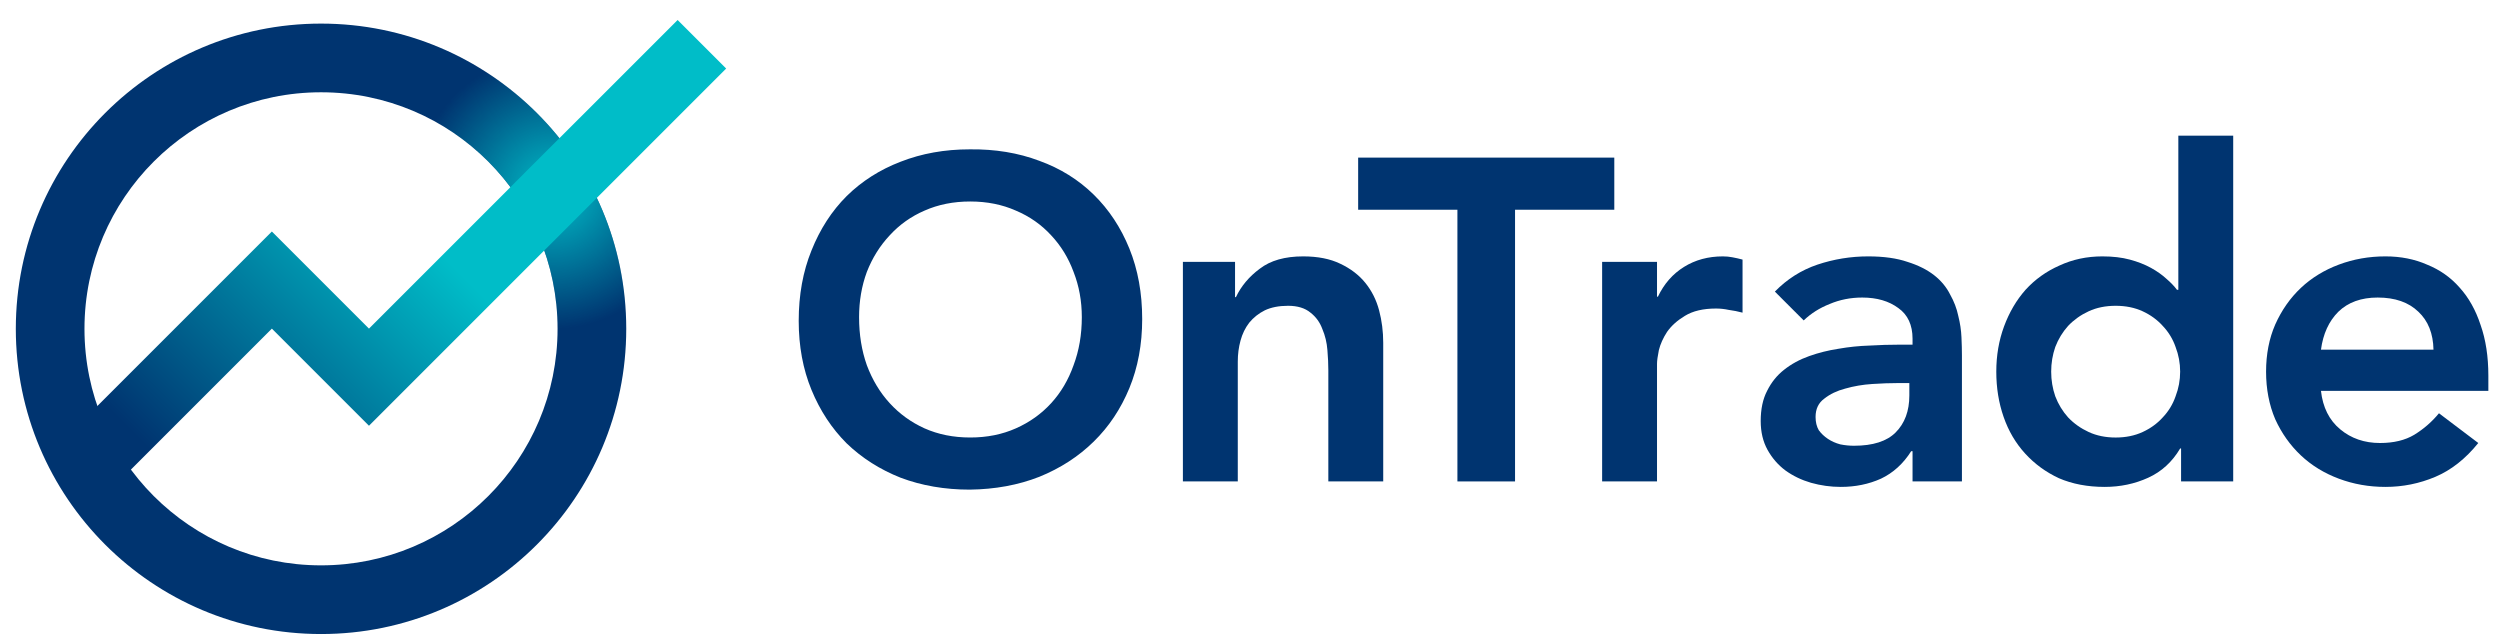 <svg width="114" height="29" viewBox="0 0 114 29" fill="none" xmlns="http://www.w3.org/2000/svg">
<path d="M105.836 17.823C105.919 18.574 106.211 19.158 106.712 19.575C107.212 19.992 107.817 20.201 108.526 20.201C109.152 20.201 109.673 20.076 110.091 19.825C110.522 19.561 110.897 19.234 111.217 18.845L113.01 20.201C112.426 20.924 111.773 21.438 111.05 21.744C110.327 22.05 109.569 22.203 108.777 22.203C108.026 22.203 107.317 22.078 106.649 21.827C105.982 21.577 105.405 21.223 104.918 20.764C104.432 20.305 104.042 19.756 103.75 19.116C103.472 18.463 103.333 17.74 103.333 16.947C103.333 16.155 103.472 15.438 103.75 14.799C104.042 14.146 104.432 13.589 104.918 13.13C105.405 12.672 105.982 12.317 106.649 12.067C107.317 11.816 108.026 11.691 108.777 11.691C109.472 11.691 110.105 11.816 110.675 12.067C111.259 12.303 111.752 12.651 112.155 13.11C112.572 13.568 112.892 14.139 113.115 14.82C113.351 15.487 113.469 16.259 113.469 17.135V17.823H105.836ZM110.967 15.946C110.953 15.209 110.723 14.632 110.278 14.215C109.833 13.784 109.215 13.568 108.422 13.568C107.671 13.568 107.073 13.784 106.629 14.215C106.197 14.646 105.933 15.223 105.836 15.946H110.967Z" fill="#003470"/>
<path d="M99.457 20.451H99.415C99.053 21.063 98.567 21.508 97.955 21.786C97.343 22.064 96.683 22.203 95.974 22.203C95.195 22.203 94.5 22.071 93.888 21.807C93.29 21.529 92.776 21.153 92.345 20.68C91.914 20.208 91.587 19.652 91.365 19.012C91.142 18.372 91.031 17.684 91.031 16.947C91.031 16.21 91.149 15.522 91.385 14.883C91.622 14.243 91.948 13.687 92.365 13.214C92.797 12.741 93.311 12.373 93.909 12.109C94.507 11.831 95.16 11.691 95.869 11.691C96.342 11.691 96.759 11.74 97.121 11.838C97.482 11.935 97.802 12.06 98.08 12.213C98.358 12.366 98.594 12.533 98.789 12.713C98.984 12.88 99.144 13.047 99.269 13.214H99.332V6.186H101.834V21.953H99.457V20.451ZM93.534 16.947C93.534 17.337 93.596 17.712 93.721 18.073C93.86 18.435 94.055 18.755 94.305 19.033C94.569 19.311 94.882 19.533 95.244 19.7C95.605 19.867 96.015 19.951 96.474 19.951C96.933 19.951 97.343 19.867 97.705 19.7C98.066 19.533 98.372 19.311 98.622 19.033C98.886 18.755 99.081 18.435 99.206 18.073C99.345 17.712 99.415 17.337 99.415 16.947C99.415 16.558 99.345 16.183 99.206 15.821C99.081 15.46 98.886 15.14 98.622 14.862C98.372 14.584 98.066 14.361 97.705 14.194C97.343 14.027 96.933 13.944 96.474 13.944C96.015 13.944 95.605 14.027 95.244 14.194C94.882 14.361 94.569 14.584 94.305 14.862C94.055 15.14 93.86 15.46 93.721 15.821C93.596 16.183 93.534 16.558 93.534 16.947Z" fill="#003470"/>
<path d="M87.212 20.576H87.149C86.788 21.146 86.329 21.563 85.773 21.827C85.217 22.078 84.605 22.203 83.937 22.203C83.479 22.203 83.027 22.14 82.582 22.015C82.151 21.89 81.761 21.702 81.414 21.452C81.08 21.202 80.809 20.889 80.6 20.514C80.392 20.138 80.288 19.7 80.288 19.2C80.288 18.657 80.385 18.198 80.58 17.823C80.774 17.434 81.031 17.114 81.351 16.864C81.685 16.599 82.067 16.391 82.498 16.238C82.929 16.085 83.374 15.974 83.833 15.904C84.306 15.821 84.779 15.772 85.251 15.758C85.724 15.73 86.169 15.717 86.586 15.717H87.212V15.445C87.212 14.82 86.996 14.354 86.565 14.048C86.134 13.728 85.585 13.568 84.918 13.568C84.389 13.568 83.896 13.666 83.437 13.86C82.978 14.041 82.582 14.291 82.248 14.611L80.934 13.297C81.49 12.727 82.137 12.317 82.874 12.067C83.625 11.816 84.396 11.691 85.189 11.691C85.898 11.691 86.496 11.775 86.982 11.942C87.469 12.095 87.872 12.296 88.192 12.546C88.512 12.797 88.755 13.089 88.922 13.422C89.103 13.742 89.228 14.069 89.297 14.403C89.381 14.736 89.43 15.063 89.443 15.383C89.457 15.689 89.464 15.96 89.464 16.196V21.953H87.212V20.576ZM87.066 17.468H86.544C86.197 17.468 85.808 17.482 85.376 17.51C84.945 17.538 84.535 17.608 84.146 17.719C83.771 17.816 83.451 17.969 83.187 18.178C82.922 18.372 82.79 18.65 82.79 19.012C82.79 19.248 82.839 19.45 82.936 19.617C83.047 19.77 83.187 19.902 83.353 20.013C83.52 20.124 83.708 20.208 83.916 20.263C84.125 20.305 84.334 20.326 84.542 20.326C85.404 20.326 86.037 20.124 86.44 19.721C86.857 19.304 87.066 18.741 87.066 18.032V17.468Z" fill="#003470"/>
<path d="M73.057 11.942H75.56V13.527H75.602C75.88 12.943 76.276 12.491 76.791 12.171C77.305 11.851 77.896 11.691 78.563 11.691C78.716 11.691 78.862 11.705 79.001 11.733C79.154 11.761 79.307 11.796 79.46 11.837V14.257C79.252 14.201 79.043 14.159 78.835 14.132C78.64 14.09 78.445 14.069 78.251 14.069C77.667 14.069 77.194 14.18 76.832 14.403C76.485 14.611 76.214 14.855 76.019 15.133C75.838 15.411 75.713 15.689 75.644 15.967C75.588 16.245 75.56 16.453 75.56 16.593V21.953H73.057V11.942Z" fill="#003470"/>
<path d="M66.458 9.564H61.932V7.187H73.612V9.564H69.086V21.953H66.458V9.564Z" fill="#003470"/>
<path d="M53.94 11.942H56.318V13.548H56.359C56.596 13.047 56.957 12.616 57.444 12.255C57.93 11.879 58.591 11.691 59.425 11.691C60.093 11.691 60.656 11.803 61.114 12.025C61.587 12.248 61.969 12.54 62.261 12.901C62.553 13.263 62.762 13.68 62.887 14.152C63.012 14.625 63.075 15.119 63.075 15.633V21.953H60.572V16.885C60.572 16.607 60.558 16.301 60.53 15.967C60.503 15.619 60.426 15.3 60.301 15.008C60.19 14.702 60.009 14.451 59.759 14.257C59.508 14.048 59.168 13.944 58.737 13.944C58.32 13.944 57.965 14.013 57.673 14.152C57.395 14.291 57.159 14.479 56.964 14.716C56.783 14.952 56.651 15.223 56.568 15.529C56.484 15.835 56.443 16.155 56.443 16.488V21.953H53.94V11.942Z" fill="#003470"/>
<path d="M36.421 14.631C36.421 13.45 36.615 12.379 37.005 11.419C37.394 10.446 37.929 9.619 38.611 8.938C39.306 8.256 40.126 7.735 41.072 7.373C42.031 6.998 43.081 6.81 44.221 6.81C45.375 6.796 46.431 6.97 47.391 7.332C48.35 7.679 49.178 8.194 49.873 8.875C50.568 9.556 51.11 10.377 51.5 11.336C51.889 12.296 52.084 13.366 52.084 14.548C52.084 15.702 51.889 16.752 51.5 17.697C51.11 18.643 50.568 19.456 49.873 20.137C49.178 20.819 48.35 21.354 47.391 21.743C46.431 22.119 45.375 22.313 44.221 22.327C43.081 22.327 42.031 22.146 41.072 21.785C40.126 21.41 39.306 20.888 38.611 20.221C37.929 19.54 37.394 18.726 37.005 17.781C36.615 16.835 36.421 15.785 36.421 14.631ZM39.174 14.464C39.174 15.257 39.292 15.987 39.528 16.654C39.779 17.322 40.126 17.899 40.571 18.385C41.016 18.872 41.544 19.254 42.156 19.532C42.782 19.811 43.477 19.95 44.242 19.95C45.006 19.95 45.702 19.811 46.327 19.532C46.953 19.254 47.488 18.872 47.933 18.385C48.378 17.899 48.719 17.322 48.955 16.654C49.205 15.987 49.331 15.257 49.331 14.464C49.331 13.728 49.205 13.039 48.955 12.4C48.719 11.76 48.378 11.204 47.933 10.731C47.488 10.245 46.953 9.869 46.327 9.605C45.702 9.327 45.006 9.188 44.242 9.188C43.477 9.188 42.782 9.327 42.156 9.605C41.544 9.869 41.016 10.245 40.571 10.731C40.126 11.204 39.779 11.76 39.528 12.4C39.292 13.039 39.174 13.728 39.174 14.464Z" fill="#003470"/>
<path fill-rule="evenodd" clip-rule="evenodd" d="M14.639 25.78C20.596 25.78 25.425 20.951 25.425 14.994C25.425 9.037 20.596 4.208 14.639 4.208C8.682 4.208 3.852 9.037 3.852 14.994C3.852 20.951 8.682 25.78 14.639 25.78ZM14.639 28.912C22.325 28.912 28.557 22.681 28.557 14.994C28.557 7.307 22.325 1.076 14.639 1.076C6.952 1.076 0.721 7.307 0.721 14.994C0.721 22.681 6.952 28.912 14.639 28.912Z" fill="#003470"/>
<g style="mix-blend-mode:lighten">
<path fill-rule="evenodd" clip-rule="evenodd" d="M25.425 14.99C25.424 10.916 23.163 7.37 19.828 5.536C20.388 4.594 21.188 3.811 22.144 3.271C25.752 5.586 28.221 9.521 28.525 14.049C27.62 14.613 26.561 14.953 25.425 14.99Z" fill="url(#paint0_radial_458_31)" fillOpacity="0.25"/>
</g>
<path d="M12.397 10.557L3.047 19.906L5.262 22.12L12.397 14.985L16.825 19.414L33.113 3.126L30.899 0.912L16.825 14.985L12.397 10.557Z" fill="url(#paint1_linear_458_31)"/>
<defs>
<radialGradient id="paint0_radial_458_31" cx="0" cy="0" r="1" gradientUnits="userSpaceOnUse" gradientTransform="translate(25.216 8.731) rotate(90) scale(6.263)">
<stop stop-color="#00BDC8"/>
<stop offset="1" stop-color="#00BDC8" stop-opacity="0"/>
</radialGradient>
<linearGradient id="paint1_linear_458_31" x1="16.935" y1="8.417" x2="5.836" y2="19.517" gradientUnits="userSpaceOnUse">
<stop stop-color="#00BDC8"/>
<stop offset="1" stop-color="#003470"/>
</linearGradient>
</defs>
</svg>
